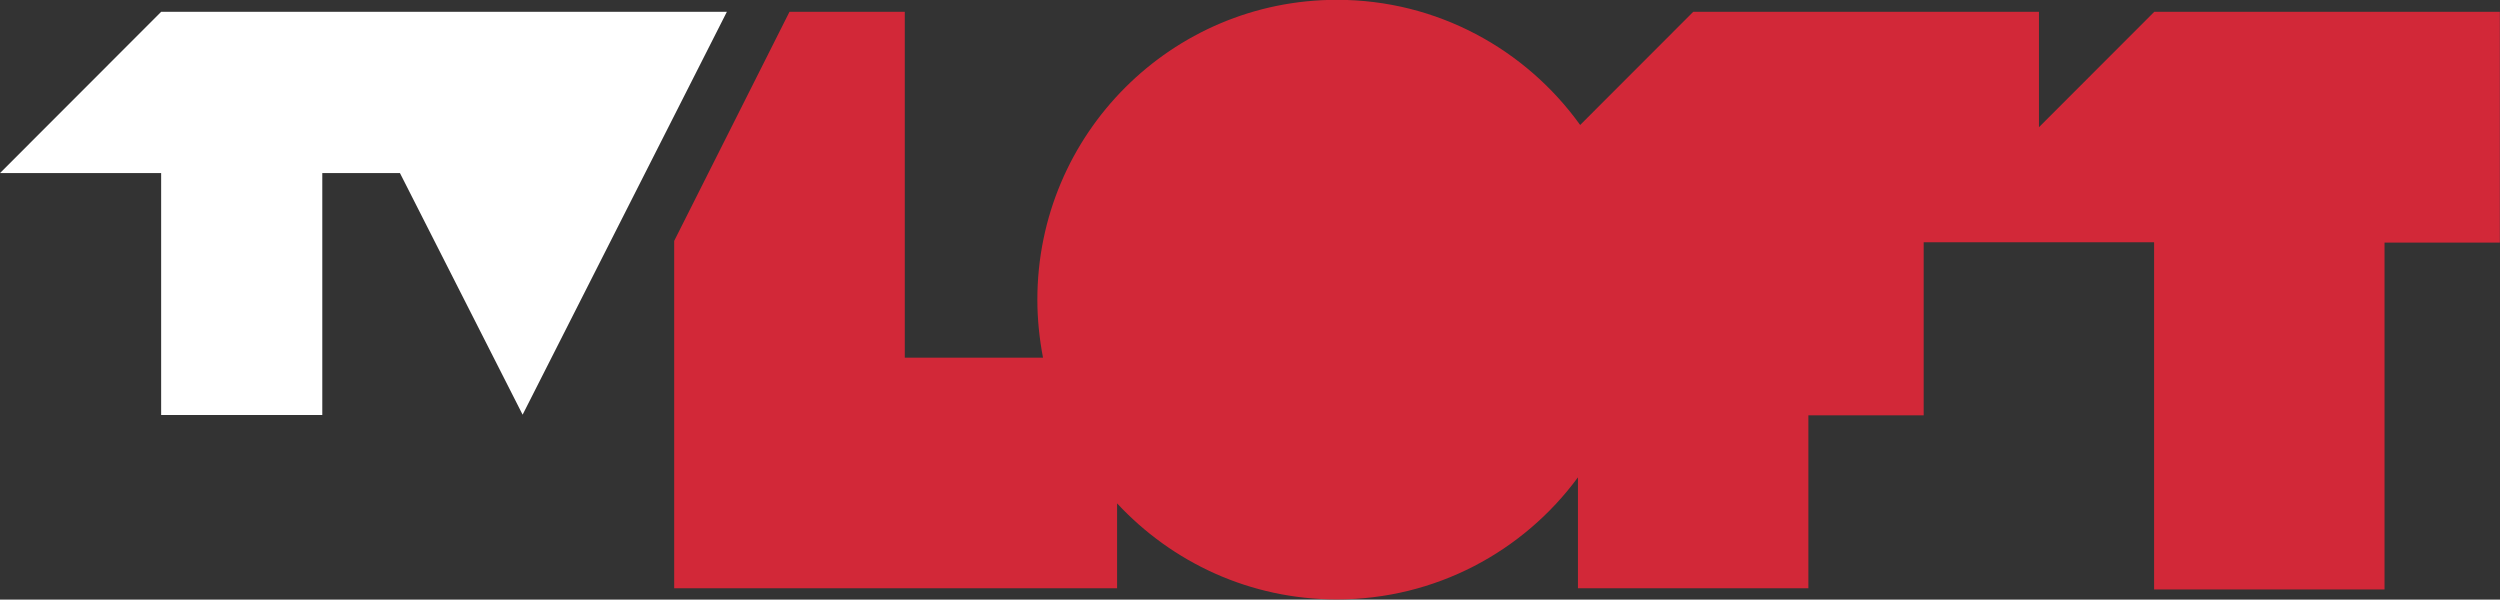 <svg width="492" height="118" viewBox="0 0 492 118" fill="none" xmlns="http://www.w3.org/2000/svg">
<rect x="0" y="0" width="492" height="118" fill="#333333" stroke="none"/>
<g clip-path="url(#clip0_2648_19087)">
<path d="M423.961 2.324L401.27 25.034V2.324H333.23L310.977 24.596C300.271 9.703 282.832 -0.035 263.103 -0.035C230.548 -0.035 204.153 26.382 204.153 58.965C204.153 62.873 204.557 66.681 205.264 70.388H178.062V2.324H155.371L132.68 47.407V115.775H219.842V99.062C230.615 110.653 245.967 117.965 263.069 117.965C282.562 117.965 299.833 108.497 310.539 93.94V115.775H355.888V81.743H378.579V47.677H423.927V116.011H469.276V47.744H491.967V2.324H423.927H423.961Z" fill="#D22838"/>
<path d="M143.048 2.324L102.851 81.609L78.712 34.065H63.427V81.676H31.714V34.065H0L31.714 2.324H143.048Z" fill="white"/>
</g>
<defs>
<clipPath id="clip0_2648_19087">
<rect width="492" height="118" fill="white"/>
</clipPath>
</defs>
</svg>
